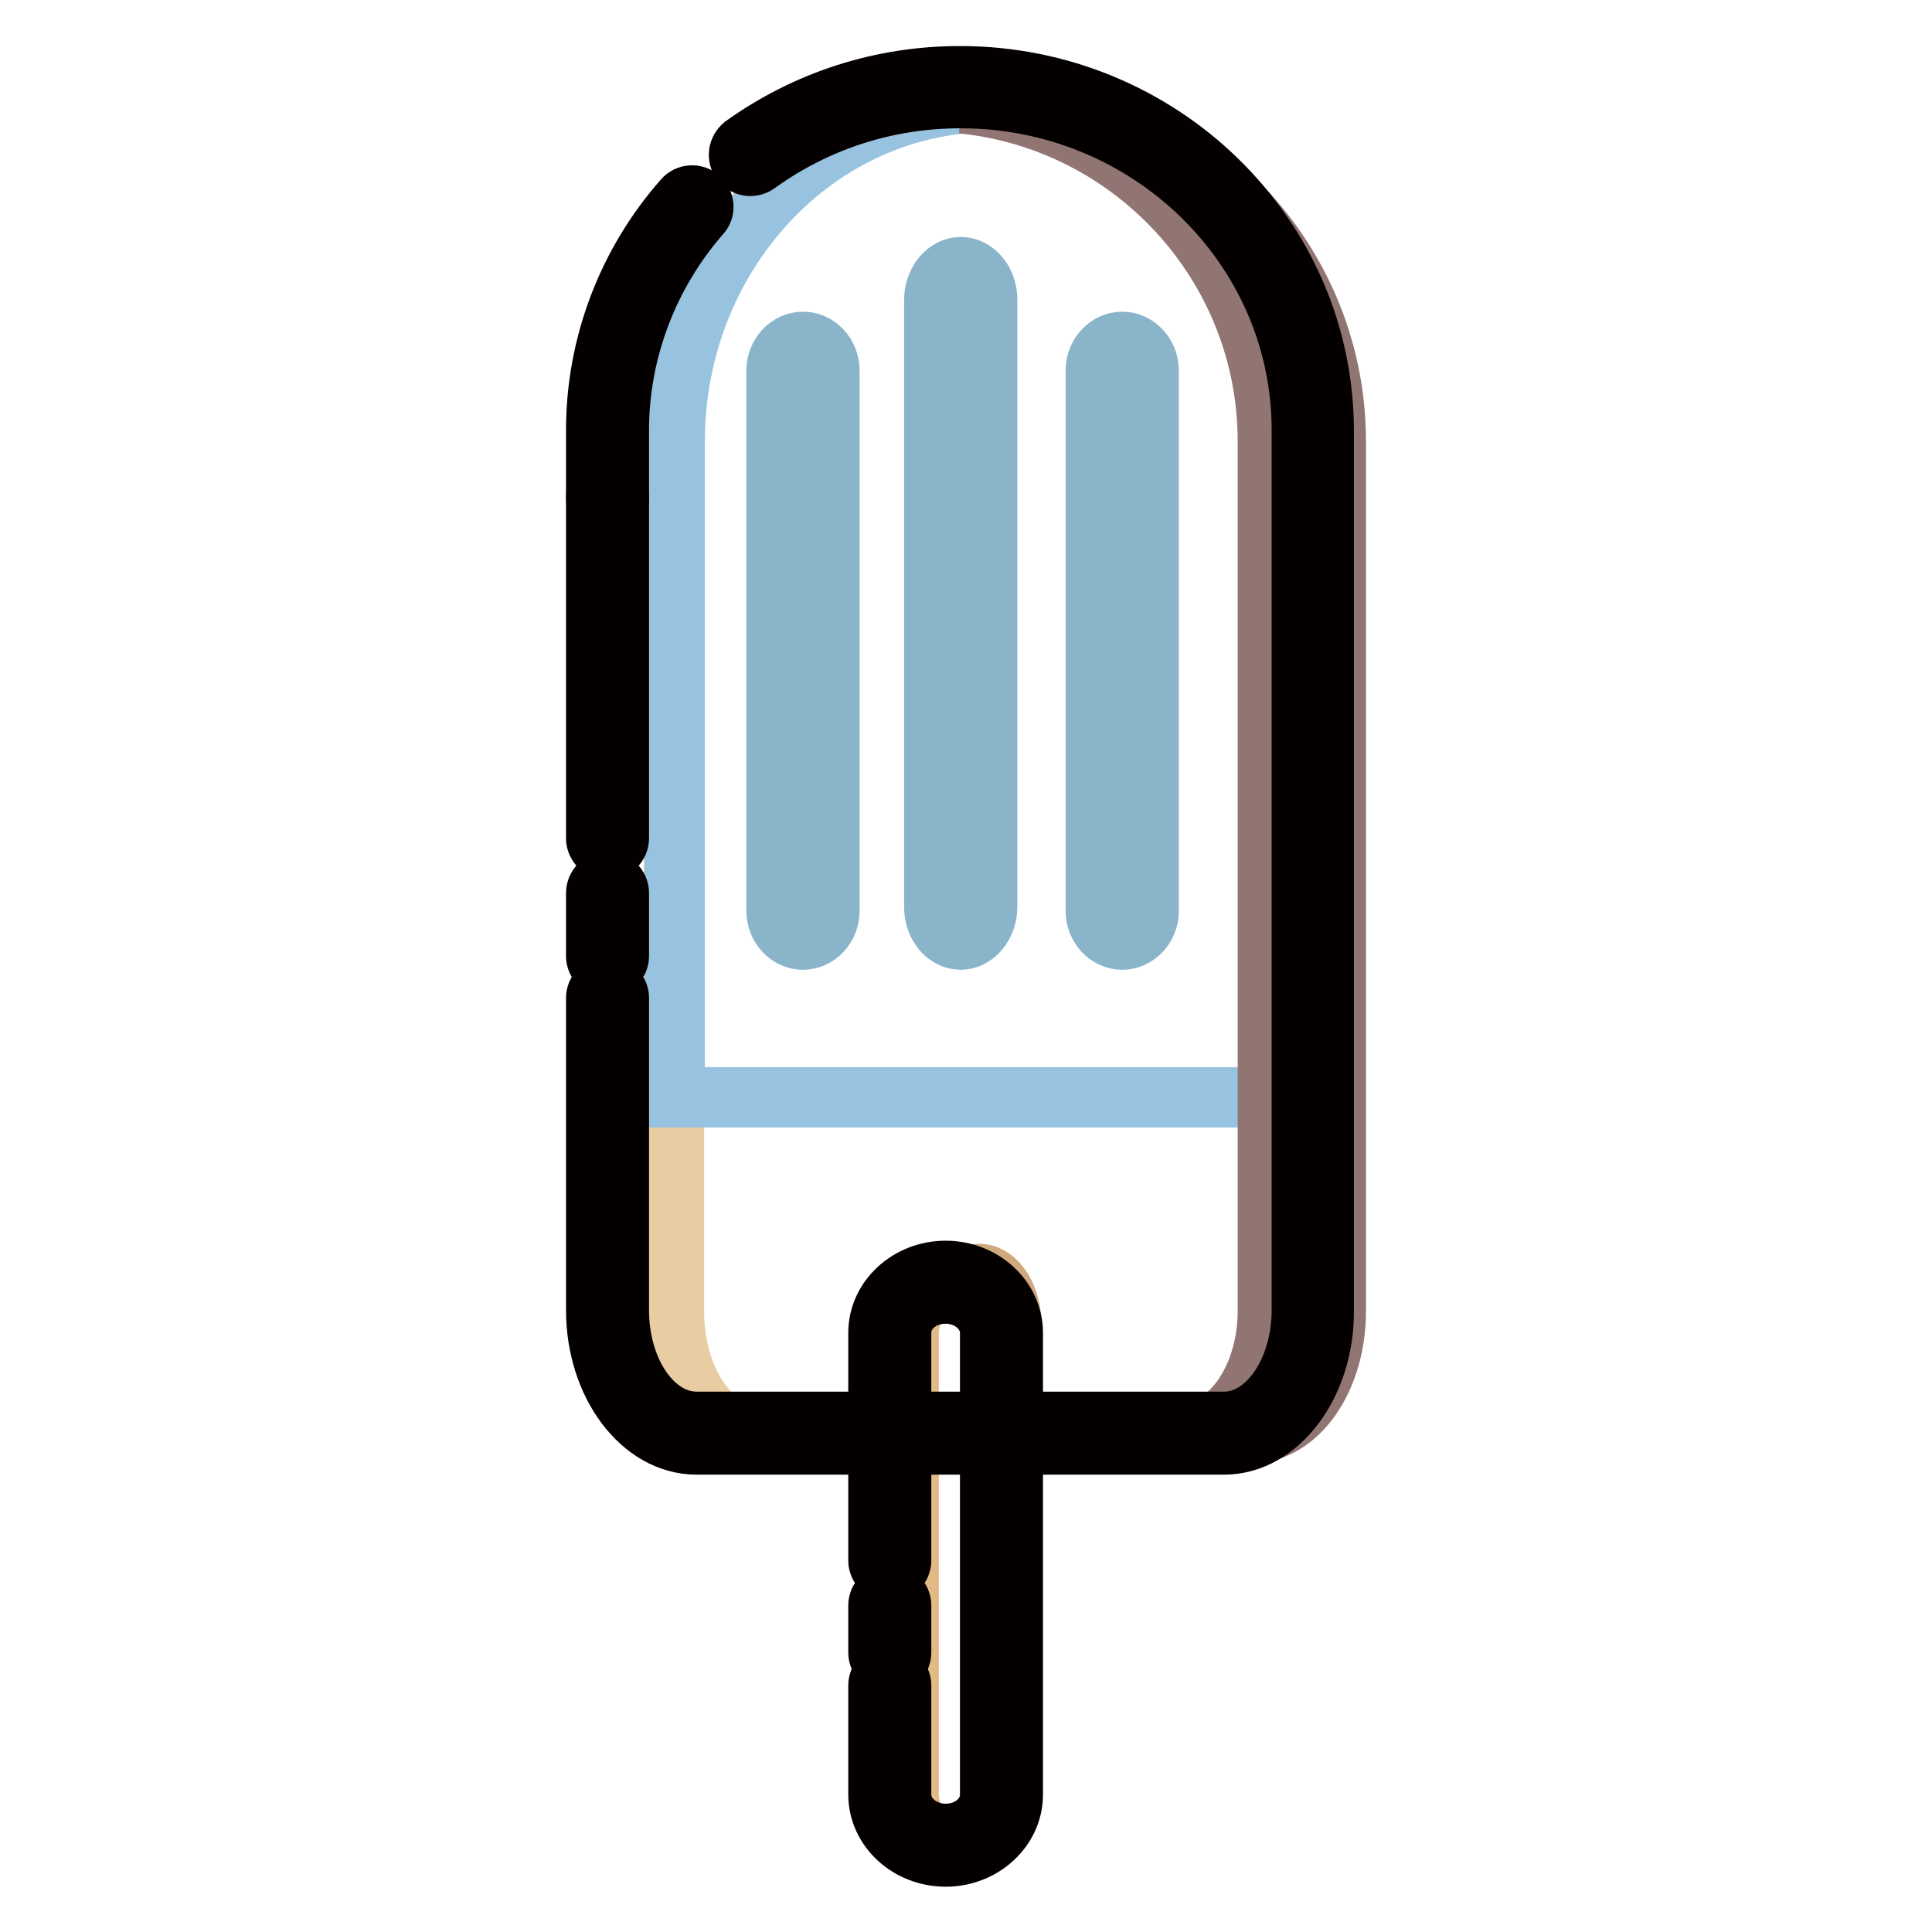 <?xml version="1.0" encoding="utf-8"?>
<!-- Svg Vector Icons : http://www.onlinewebfonts.com/icon -->
<!DOCTYPE svg PUBLIC "-//W3C//DTD SVG 1.1//EN" "http://www.w3.org/Graphics/SVG/1.1/DTD/svg11.dtd">
<svg version="1.1" xmlns="http://www.w3.org/2000/svg" xmlns:xlink="http://www.w3.org/1999/xlink" x="0px" y="0px" viewBox="0 0 256 256" enable-background="new 0 0 256 256" xml:space="preserve">
<g> <path stroke-width="8" fill-opacity="0" stroke="#e1ba85"  d="M133.8,237.8c0,3.7-3,6.7-6.7,6.7c-3.7,0-6.7-3-6.7-6.7v-61.2c0-3.7,3-6.7,6.7-6.7c3.7,0,6.7,3,6.7,6.7 V237.8z"/> <path stroke-width="8" fill-opacity="0" stroke="#cfa87e"  d="M129.7,168.8c-0.3,0-0.6,0.1-0.9,0.1c2,0.6,3.4,3.3,3.4,6.6v61.2c0,3.2-1.5,5.9-3.4,6.6 c0.3,0.1,0.6,0.1,0.9,0.1c2.4,0,4.3-3,4.3-6.7v-61.2C134,171.9,132.1,168.8,129.7,168.8z"/> <path stroke-width="8" fill-opacity="0" stroke="#040000"  d="M117.9,220.5c-0.8,0-1.5-0.7-1.5-1.5v-6.3c0-0.8,0.7-1.5,1.5-1.5c0.8,0,1.5,0.7,1.5,1.5c0,0,0,0,0,0v6.3 C119.4,219.8,118.7,220.5,117.9,220.5z"/> <path stroke-width="8" fill-opacity="0" stroke="#040000"  d="M125.3,246c-4.9,0-8.9-3.7-8.9-8.2v-14.5c0-0.8,0.7-1.5,1.5-1.5c0.8,0,1.5,0.7,1.5,1.5v14.5 c0,2.9,2.7,5.2,5.9,5.2c3.3,0,5.9-2.3,5.9-5.2v-61.2c0-2.9-2.7-5.2-5.9-5.2c-3.3,0-5.9,2.3-5.9,5.2v30.2c0,0.8-0.7,1.5-1.5,1.5 c-0.8,0-1.5-0.7-1.5-1.5c0,0,0,0,0,0v-30.2c0-4.5,4-8.2,8.9-8.2c4.9,0,8.9,3.7,8.9,8.2v61.2C134.2,242.3,130.2,246,125.3,246z"/> <path stroke-width="8" fill-opacity="0" stroke="#e8cca2"  d="M131.3,13.5c-23.2,0-42,20.2-42,45v115.2c0,8.9,4.7,16.2,10.6,16.2h62.8c5.8,0,10.6-7.2,10.6-16.2V58.5 C173.3,33.7,154.5,13.5,131.3,13.5z"/> <path stroke-width="8" fill-opacity="0" stroke="#98c3e0"  d="M173.3,145.5V58.5c0-24.9-18.8-45-41.9-45c-23.2,0-42,20.2-42,45v86.9H173.3z"/> <path stroke-width="8" fill-opacity="0" stroke="#907572"  d="M132,13.5c-1.5,0-3,0.1-4.5,0.2C150.2,16,168,35.2,168,58.5v115.2c0,8.9-5.1,16.2-11.3,16.2h9 c6.3,0,11.3-7.2,11.3-16.2V58.5C177,33.7,156.8,13.5,132,13.5L132,13.5z"/> <path stroke-width="8" fill-opacity="0" stroke="#040000"  d="M80.5,67.5c-0.8,0-1.5-0.7-1.5-1.5l0,0v-9c0-11.2,4.1-22.1,11.6-30.6c0.5-0.6,1.5-0.7,2.1-0.1l0,0 c0.6,0.5,0.7,1.5,0.1,2.1c0,0,0,0,0,0C85.9,36.3,82,46.5,82,57v9C82,66.8,81.3,67.5,80.5,67.5C80.5,67.5,80.5,67.5,80.5,67.5z  M162.2,191.4H92.3c-7.3,0-13.3-8-13.3-17.8v-41.4c0-0.8,0.7-1.5,1.5-1.5c0.8,0,1.5,0.7,1.5,1.5v41.4c0,8.2,4.6,14.8,10.3,14.8 h69.9c5.7,0,10.3-6.7,10.3-14.8V57c0-24.3-20.3-44-45.2-44c-9.8,0-19.1,3-27,8.7c-0.7,0.5-1.6,0.3-2.1-0.3 c-0.5-0.7-0.3-1.6,0.3-2.1c8.4-6,18.3-9.2,28.7-9.2c26.6,0,48.2,21.1,48.2,47v116.5C175.5,183.3,169.5,191.4,162.2,191.4z"/> <path stroke-width="8" fill-opacity="0" stroke="#040000"  d="M80.5,128.2c-0.8,0-1.5-0.7-1.5-1.5v0v-8.4c0-0.8,0.7-1.5,1.5-1.5c0.8,0,1.5,0.7,1.5,1.5v8.4 C82,127.5,81.3,128.2,80.5,128.2L80.5,128.2z M80.5,112.6c-0.8,0-1.5-0.7-1.5-1.5c0,0,0,0,0,0V66c0-0.8,0.7-1.5,1.5-1.5 c0.8,0,1.5,0.7,1.5,1.5v45.1C82,111.9,81.3,112.6,80.5,112.6L80.5,112.6z"/> <path stroke-width="8" fill-opacity="0" stroke="#89b4c9"  d="M109.9,120.7c0,2.1-1.6,3.8-3.5,3.8c-1.9,0-3.5-1.7-3.5-3.8V49.1c0-2.1,1.6-3.8,3.5-3.8 c1.9,0,3.5,1.7,3.5,3.8V120.7z M130.8,120.2c0,2.3-1.6,4.3-3.5,4.3c-1.9,0-3.5-1.9-3.5-4.3V39.7c0-2.3,1.6-4.3,3.5-4.3 c1.9,0,3.5,1.9,3.5,4.3V120.2z M152.2,120.7c0,2.1-1.6,3.8-3.5,3.8c-1.9,0-3.5-1.7-3.5-3.8V49.1c0-2.1,1.6-3.8,3.5-3.8 s3.5,1.7,3.5,3.8V120.7z"/></g>
</svg>